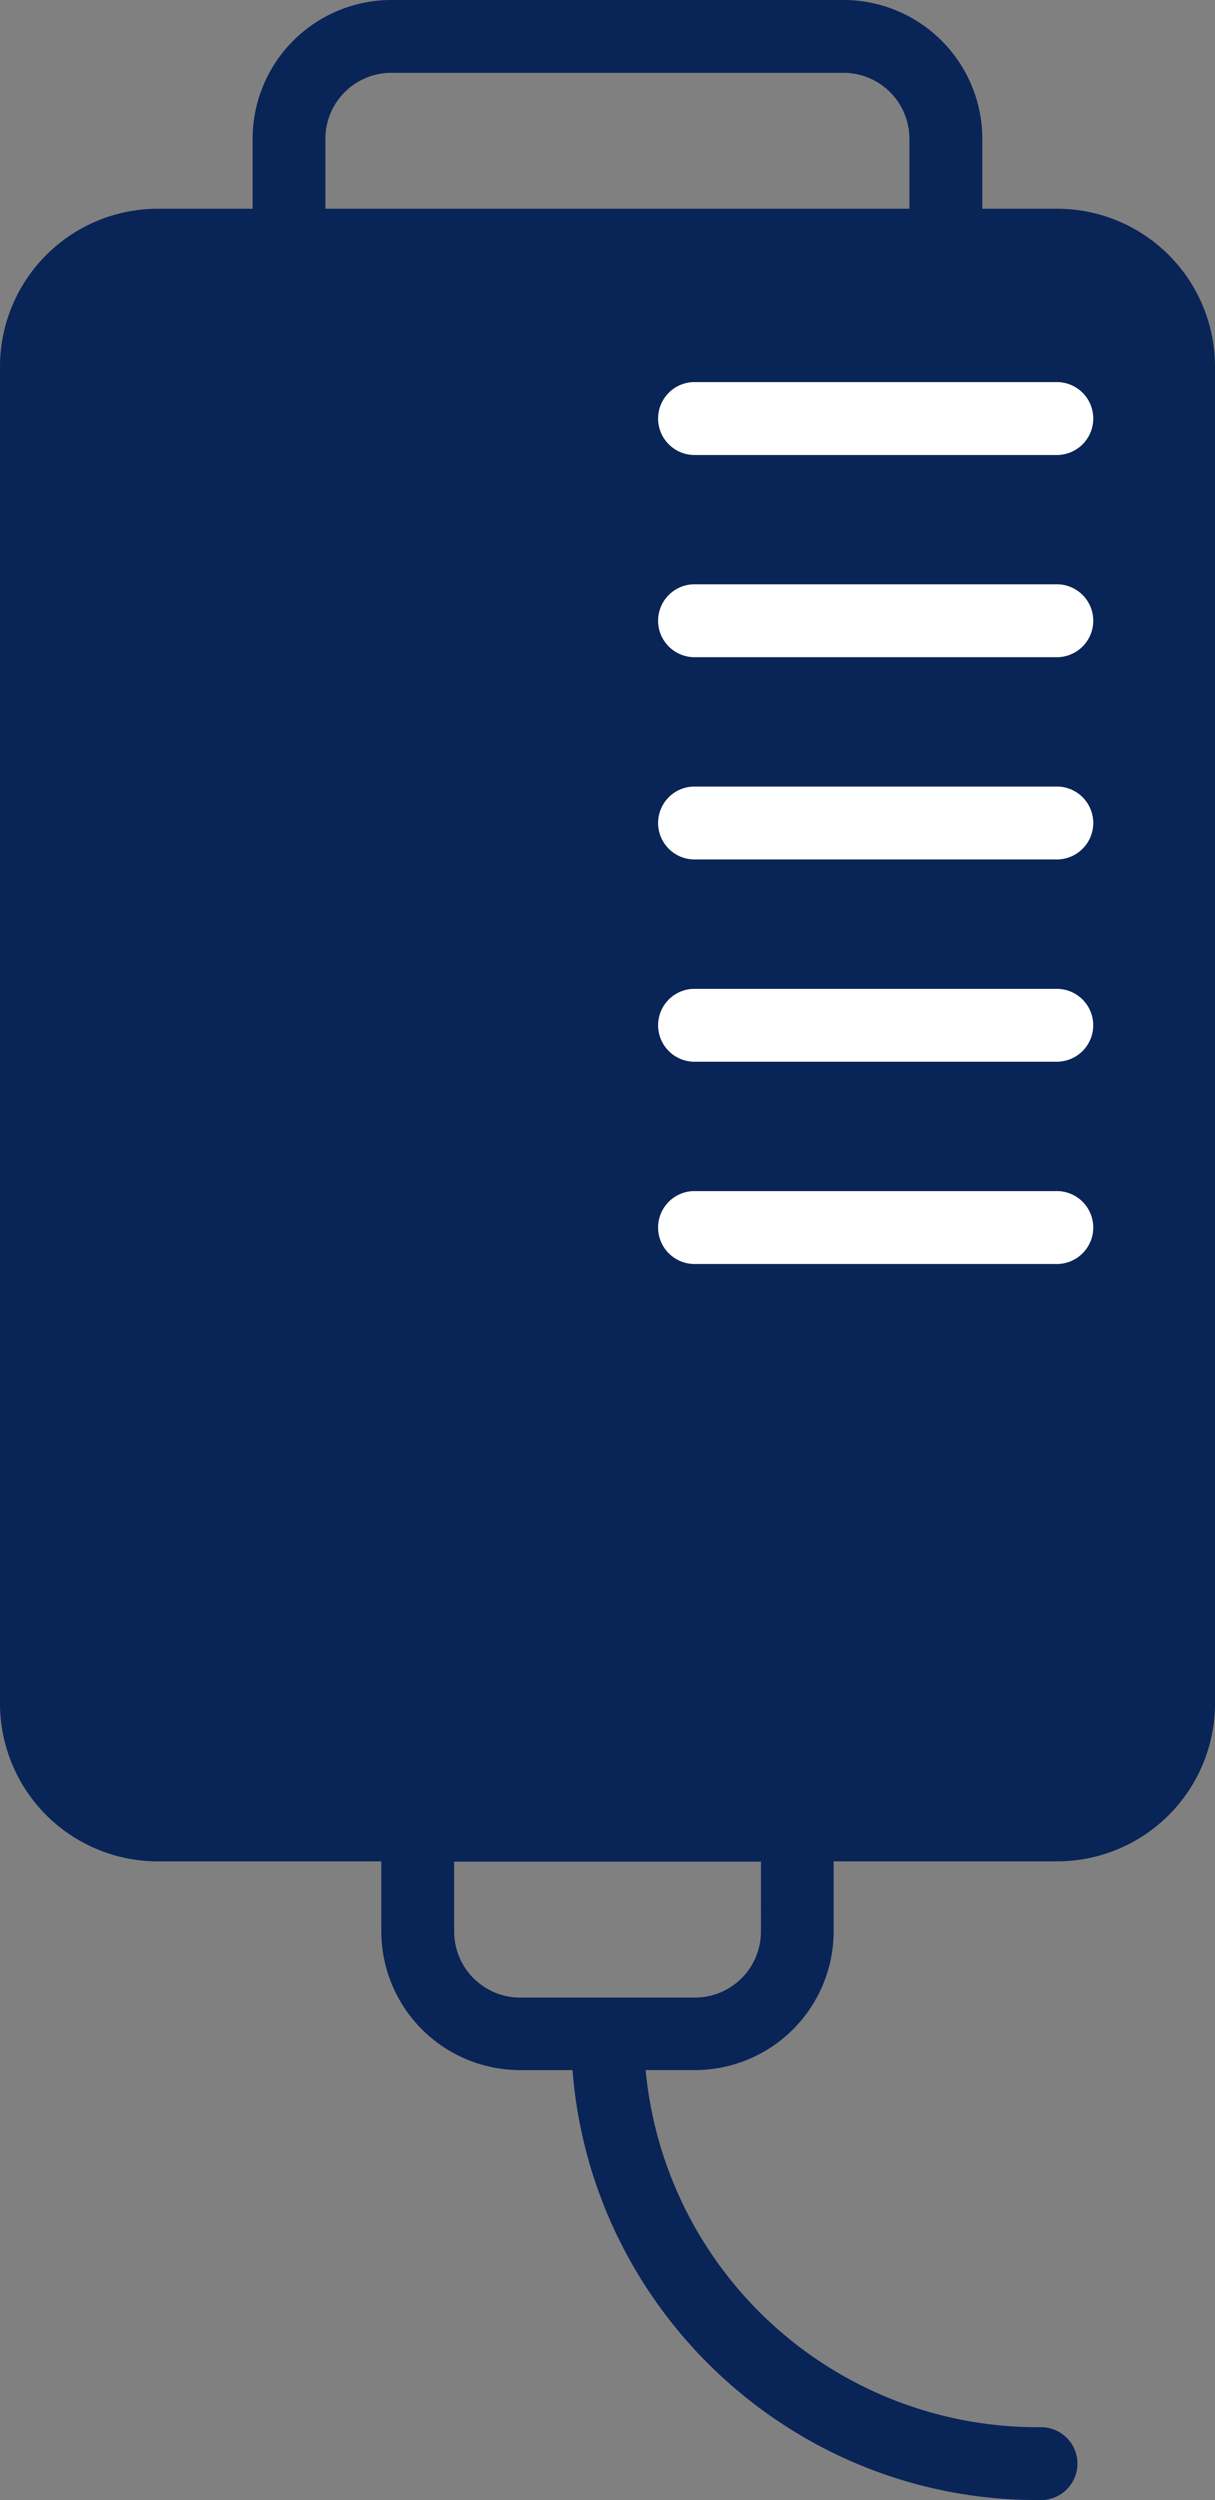 <svg xmlns="http://www.w3.org/2000/svg" viewBox="0 0 340.33 700"><rect x="0" y="0" width="340.33" height="700" fill="#808080" stroke="none"/><defs><style>.cls-1{fill:none;}.cls-2{fill:#092457;}.cls-3{fill:#fff;}</style></defs><g id="Layer_2" data-name="Layer 2"><g id="Layer_1-2" data-name="Layer 1"><path class="cls-1" d="M254.73,38.85a18.48,18.48,0,0,0-18.46-18.46H109.6A18.48,18.48,0,0,0,91.14,38.85v19.6H254.73Z"/><path class="cls-1" d="M127.2,540.82a18.48,18.48,0,0,0,18.46,18.46h49a18.48,18.48,0,0,0,18.46-18.46v-19.6H127.2Z"/><path class="cls-2" d="M296.15,58.45h-21V38.85A38.9,38.9,0,0,0,236.27,0H109.6A38.89,38.89,0,0,0,70.76,38.85v19.6H44.17A44.22,44.22,0,0,0,0,102.62V477a44.23,44.23,0,0,0,44.17,44.18h62.64v19.6a38.89,38.89,0,0,0,38.85,38.84h14.71C165.58,646.89,222,700,290.5,700h.78a10.2,10.2,0,1,0,0-20.39h-.78a110.28,110.28,0,0,1-109.65-100h13.82a38.88,38.88,0,0,0,38.84-38.84v-19.6h62.64A44.23,44.23,0,0,0,340.33,477V102.62A44.22,44.22,0,0,0,296.15,58.45ZM194.23,353.9a10.2,10.2,0,0,1,0-20.39H295.7a10.2,10.2,0,1,1,0,20.39ZM295.7,240.63H194.23a10.2,10.2,0,0,1,0-20.39H295.7a10.2,10.2,0,1,1,0,20.39Zm10.2,46.44a10.2,10.2,0,0,1-10.2,10.2H194.23a10.2,10.2,0,0,1,0-20.39H295.7A10.2,10.2,0,0,1,305.9,287.07ZM295.7,184H194.23a10.2,10.2,0,0,1,0-20.39H295.7a10.2,10.2,0,1,1,0,20.39Zm0-56.64H194.23a10.2,10.2,0,0,1,0-20.39H295.7a10.2,10.2,0,1,1,0,20.39ZM91.14,38.85A18.48,18.48,0,0,1,109.6,20.39H236.27a18.48,18.48,0,0,1,18.46,18.46v19.6H91.14Zm122,502a18.48,18.48,0,0,1-18.46,18.46h-49a18.48,18.48,0,0,1-18.46-18.46v-19.6h85.93Z"/><path class="cls-3" d="M295.7,107H194.23a10.2,10.2,0,0,0,0,20.39H295.7a10.2,10.2,0,1,0,0-20.39Z"/><path class="cls-3" d="M295.7,163.61H194.23a10.2,10.2,0,0,0,0,20.39H295.7a10.2,10.2,0,1,0,0-20.39Z"/><path class="cls-3" d="M295.7,220.24H194.23a10.2,10.2,0,0,0,0,20.39H295.7a10.2,10.2,0,1,0,0-20.39Z"/><path class="cls-3" d="M295.7,276.88H194.23a10.2,10.2,0,0,0,0,20.39H295.7a10.2,10.2,0,1,0,0-20.39Z"/><path class="cls-3" d="M295.7,333.51H194.23a10.2,10.2,0,0,0,0,20.39H295.7a10.2,10.2,0,1,0,0-20.39Z"/></g></g></svg>